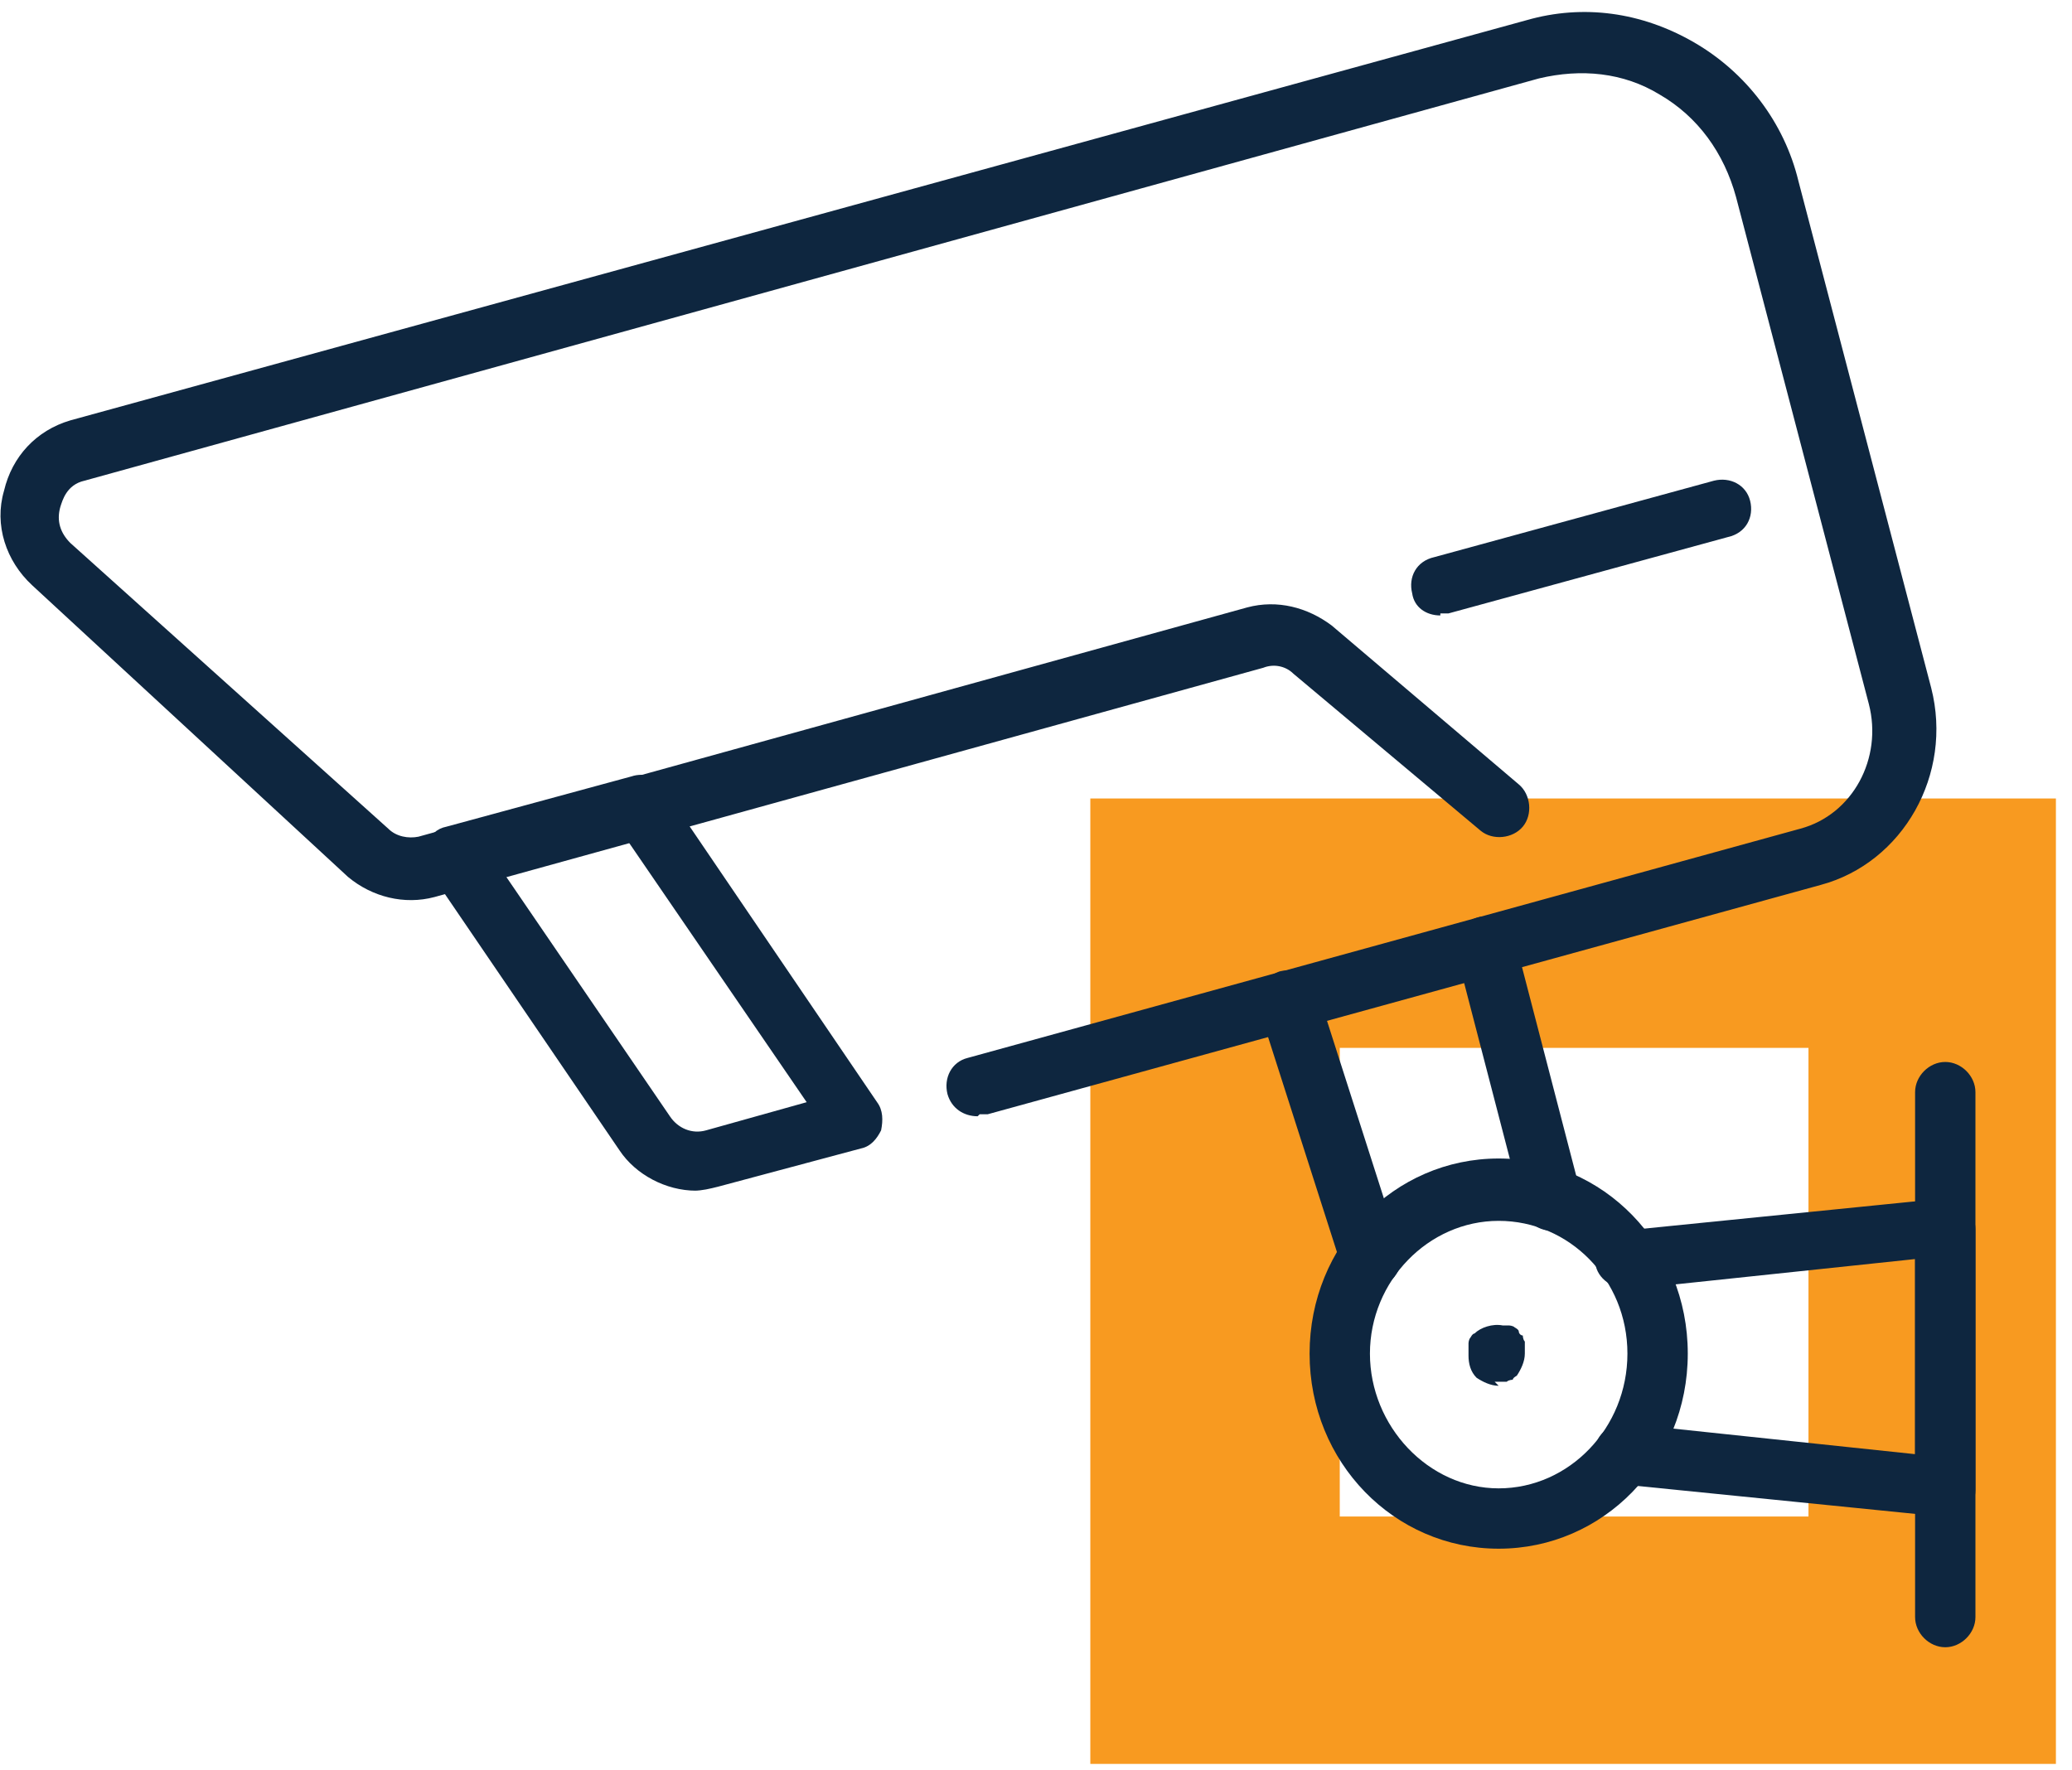 <?xml version="1.0" encoding="UTF-8"?>
<svg xmlns="http://www.w3.org/2000/svg" version="1.1" viewBox="0 0 103 88">
  <defs>
    <style>
      .cls-1 {
        fill: #f89a20;
      }

      .cls-2 {
        fill: #0e263f;
      }
    </style>
  </defs>
  <!-- Generator: Adobe Illustrator 29.0.0, SVG Export Plug-In . SVG Version: 1.2.0 Build 38)  -->
  <g>
    <g id="Layer_1">
      <g>
        <path class="cls-1" d="M54.2,39.7v48h48v-48h-48ZM89.9,75.4h-23.3v-23.3h23.3v23.3Z"/>
        <path class="cls-2" d="M96.7,81.9c-.8,0-1.5-.7-1.5-1.5v-26.1c0-.8.7-1.5,1.5-1.5s1.5.7,1.5,1.5v26.1c0,.8-.7,1.5-1.5,1.5Z"/>
        <path class="cls-2" d="M74.5,77c-5.2,0-9.4-4.3-9.4-9.7s4.2-9.7,9.4-9.7,9.4,4.3,9.4,9.7-4.2,9.7-9.4,9.7ZM74.5,60.7c-3.5,0-6.4,3-6.4,6.6s2.9,6.7,6.4,6.7,6.4-3,6.4-6.7-2.9-6.6-6.4-6.6Z"/>
        <path class="cls-2" d="M74.5,68.9c-.4,0-.8-.2-1.1-.4-.3-.3-.4-.7-.4-1.1s0-.2,0-.3c0,0,0-.2,0-.3,0,0,0-.2.1-.3,0,0,.1-.2.2-.2.3-.3.9-.5,1.4-.4,0,0,.2,0,.3,0,0,0,.2,0,.3.1,0,0,.2.1.2.2s.1.2.2.2c0,0,0,.2.1.3,0,0,0,.2,0,.3,0,0,0,.2,0,.3,0,.4-.2.8-.4,1.1,0,0-.2.1-.2.2,0,0-.2,0-.3.1,0,0-.2,0-.3,0,0,0-.2,0-.3,0Z"/>
        <path class="cls-2" d="M96.7,75.4h-.2l-15.9-1.6c-.8,0-1.4-.8-1.3-1.7,0-.8.8-1.4,1.7-1.3l14.2,1.5v-9.7l-14.2,1.5c-.8,0-1.6-.5-1.7-1.3,0-.8.5-1.6,1.3-1.6l15.9-1.6c.4,0,.8,0,1.2.4.3.3.5.7.5,1.1v13c0,.4-.2.8-.5,1.1-.3.2-.6.4-1,.4h0Z"/>
        <path class="cls-2" d="M77.2,61.2c-.7,0-1.3-.4-1.5-1.1l-3.3-12.7c-.2-.8.3-1.6,1.1-1.8.8-.2,1.6.3,1.8,1.1l3.3,12.7c.2.8-.3,1.6-1.1,1.8-.1,0-.2,0-.4,0h0Z"/>
        <path class="cls-2" d="M68.1,64c-.6,0-1.2-.4-1.4-1l-4.1-12.8c-.2-.8.2-1.6,1-1.9.8-.2,1.6.2,1.9,1l4.1,12.8c.2.8-.2,1.6-1,1.9-.2,0-.3,0-.5,0Z"/>
        <path class="cls-2" d="M48.6,55.5c-.7,0-1.3-.4-1.5-1.1-.2-.8.2-1.6,1-1.8l41.4-11.4c2.6-.7,4.1-3.5,3.4-6.2l-6.6-25.2c-.6-2.2-1.9-4-3.8-5.1-1.8-1.1-3.9-1.3-6-.8L4.2,23.9c-.9.2-1.1,1-1.2,1.3-.2.7,0,1.3.5,1.8l15.8,14.2c.4.4,1,.5,1.5.4l41.2-11.4c1.5-.4,3,0,4.2.9l9.3,7.9c.6.5.7,1.5.2,2.1-.5.6-1.5.7-2.1.2l-9.3-7.8c-.4-.4-1-.5-1.5-.3l-41.2,11.4c-1.5.4-3.1,0-4.3-1L1.6,29.1c-1.3-1.2-1.9-3-1.4-4.7.4-1.7,1.6-3,3.3-3.5L75.9,1c2.8-.8,5.7-.4,8.3,1.1,2.6,1.5,4.5,4,5.2,6.9l6.6,25.2c1.1,4.3-1.4,8.7-5.5,9.8l-41.4,11.4c-.1,0-.3,0-.4,0h0Z"/>
        <path class="cls-2" d="M71.6,30.6c-.7,0-1.3-.4-1.4-1.1-.2-.8.2-1.6,1.1-1.8l13.9-3.8c.8-.2,1.6.2,1.8,1s-.2,1.6-1.1,1.8l-13.9,3.8c-.1,0-.3,0-.4,0h0Z"/>
        <path class="cls-2" d="M34.6,59.2c-1.5,0-3-.8-3.8-2l-9.4-13.8c-.3-.4-.3-.9-.2-1.4.2-.5.5-.8,1-.9l9.2-2.5c.6-.2,1.3,0,1.6.6l10.6,15.6c.3.4.3.9.2,1.4-.2.4-.5.8-1,.9l-7.1,1.9c-.4.1-.8.2-1.2.2h0ZM25.1,43.5l8.2,12c.4.6,1.1.9,1.8.7l5-1.4-8.9-13-6.1,1.7h0Z"/>
      </g>
    </g>
  </g>
</svg>